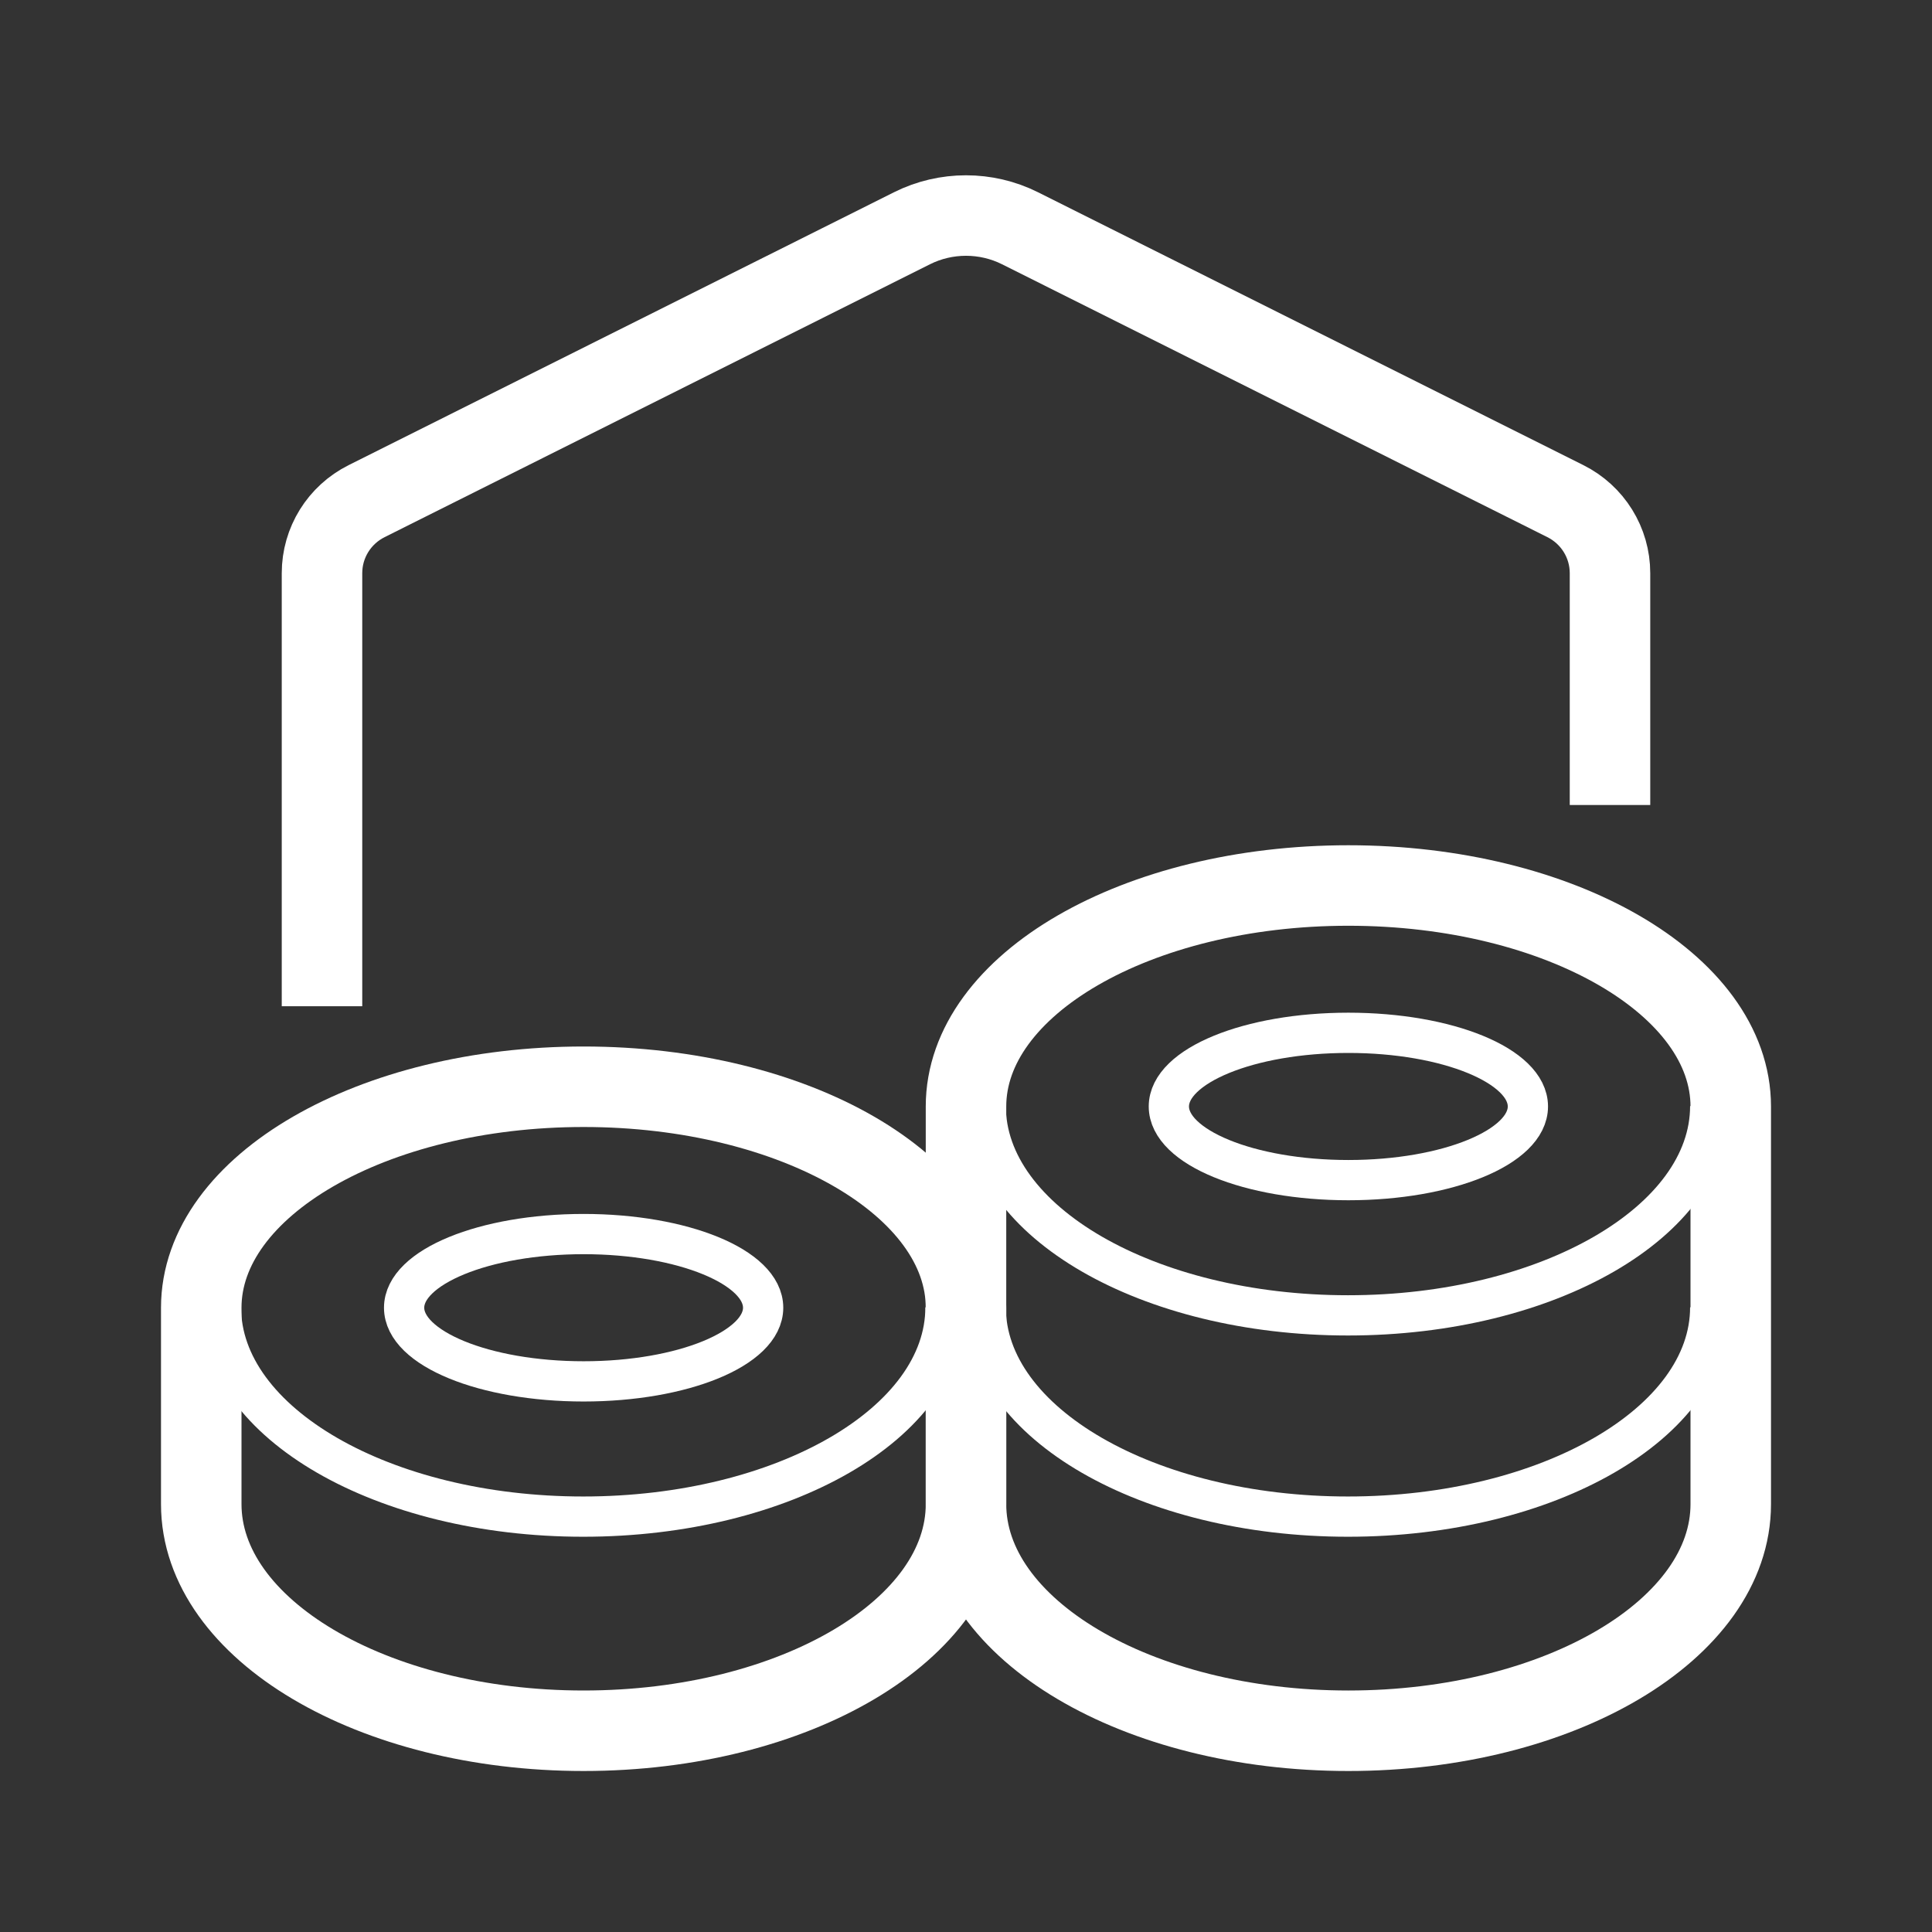 <?xml version="1.0" encoding="UTF-8" standalone="no"?><svg xml:space="preserve" viewBox="0 0 48 48" y="0px" x="0px" xmlns:xlink="http://www.w3.org/1999/xlink" xmlns="http://www.w3.org/2000/svg" id="Layer_1" version="1.1">
<rect x="0" y="0" width="48" height="48" fill="#333333" stroke="none"/>
<g>
	<g>
		<g>
			<g>
				<path d="M14.5,27C9.25,27,5,29.46,5,32.49v4.88
					C5,40.48,9.25,43,14.5,43c5.25,0,9.5-2.52,9.5-5.63v-4.88C24,29.46,19.75,27,14.5,27z" stroke-miterlimit="10" stroke-width="2" stroke="#FFFFFF" fill="none"></path>
				<path d="M5.49,32.48c0,2.87,4.03,5.2,9,5.2c4.97,0,9-2.33,9-5.2" stroke-miterlimit="10" stroke="#FFFFFF" fill="none"></path>
				<ellipse ry="1.83" rx="4.46" cy="32.49" cx="14.5" stroke-miterlimit="10" stroke="#FFFFFF" fill="none"></ellipse>
			</g>
		</g>
	</g>
	<g>
		<g>
			<g>
				<path d="M33.5,22c-5.25,0-9.5,2.46-9.5,5.49V31v1.37v5
					c0,3.11,4.25,5.63,9.5,5.63s9.5-2.52,9.5-5.63v-5V31v-3.51C43,24.46,38.75,22,33.5,22z" stroke-miterlimit="10" stroke-width="2" stroke="#FFFFFF" fill="none"></path>
				<path d="M24.49,27.48c0,2.87,4.03,5.2,9,5.2c4.97,0,9-2.33,9-5.2" stroke-miterlimit="10" stroke="#FFFFFF" fill="none"></path>
				<ellipse ry="1.83" rx="4.46" cy="27.49" cx="33.5" stroke-miterlimit="10" stroke="#FFFFFF" fill="none"></ellipse>
			</g>
		</g>
	</g>
	<path d="M24.49,32.48c0,2.87,4.03,5.2,9,5.2c4.97,0,9-2.33,9-5.2" stroke-miterlimit="10" stroke="#FFFFFF" fill="none"></path>
	<path d="M40,20v-5.76
		c0-0.76-0.43-1.45-1.11-1.79L25.34,5.67c-0.84-0.42-1.84-0.42-2.68,0L9.11,12.45C8.43,12.79,8,13.48,8,14.24V25" stroke-miterlimit="10" stroke-linejoin="round" stroke-width="2" stroke="#FFFFFF" fill="none"></path>
</g>
</svg>
